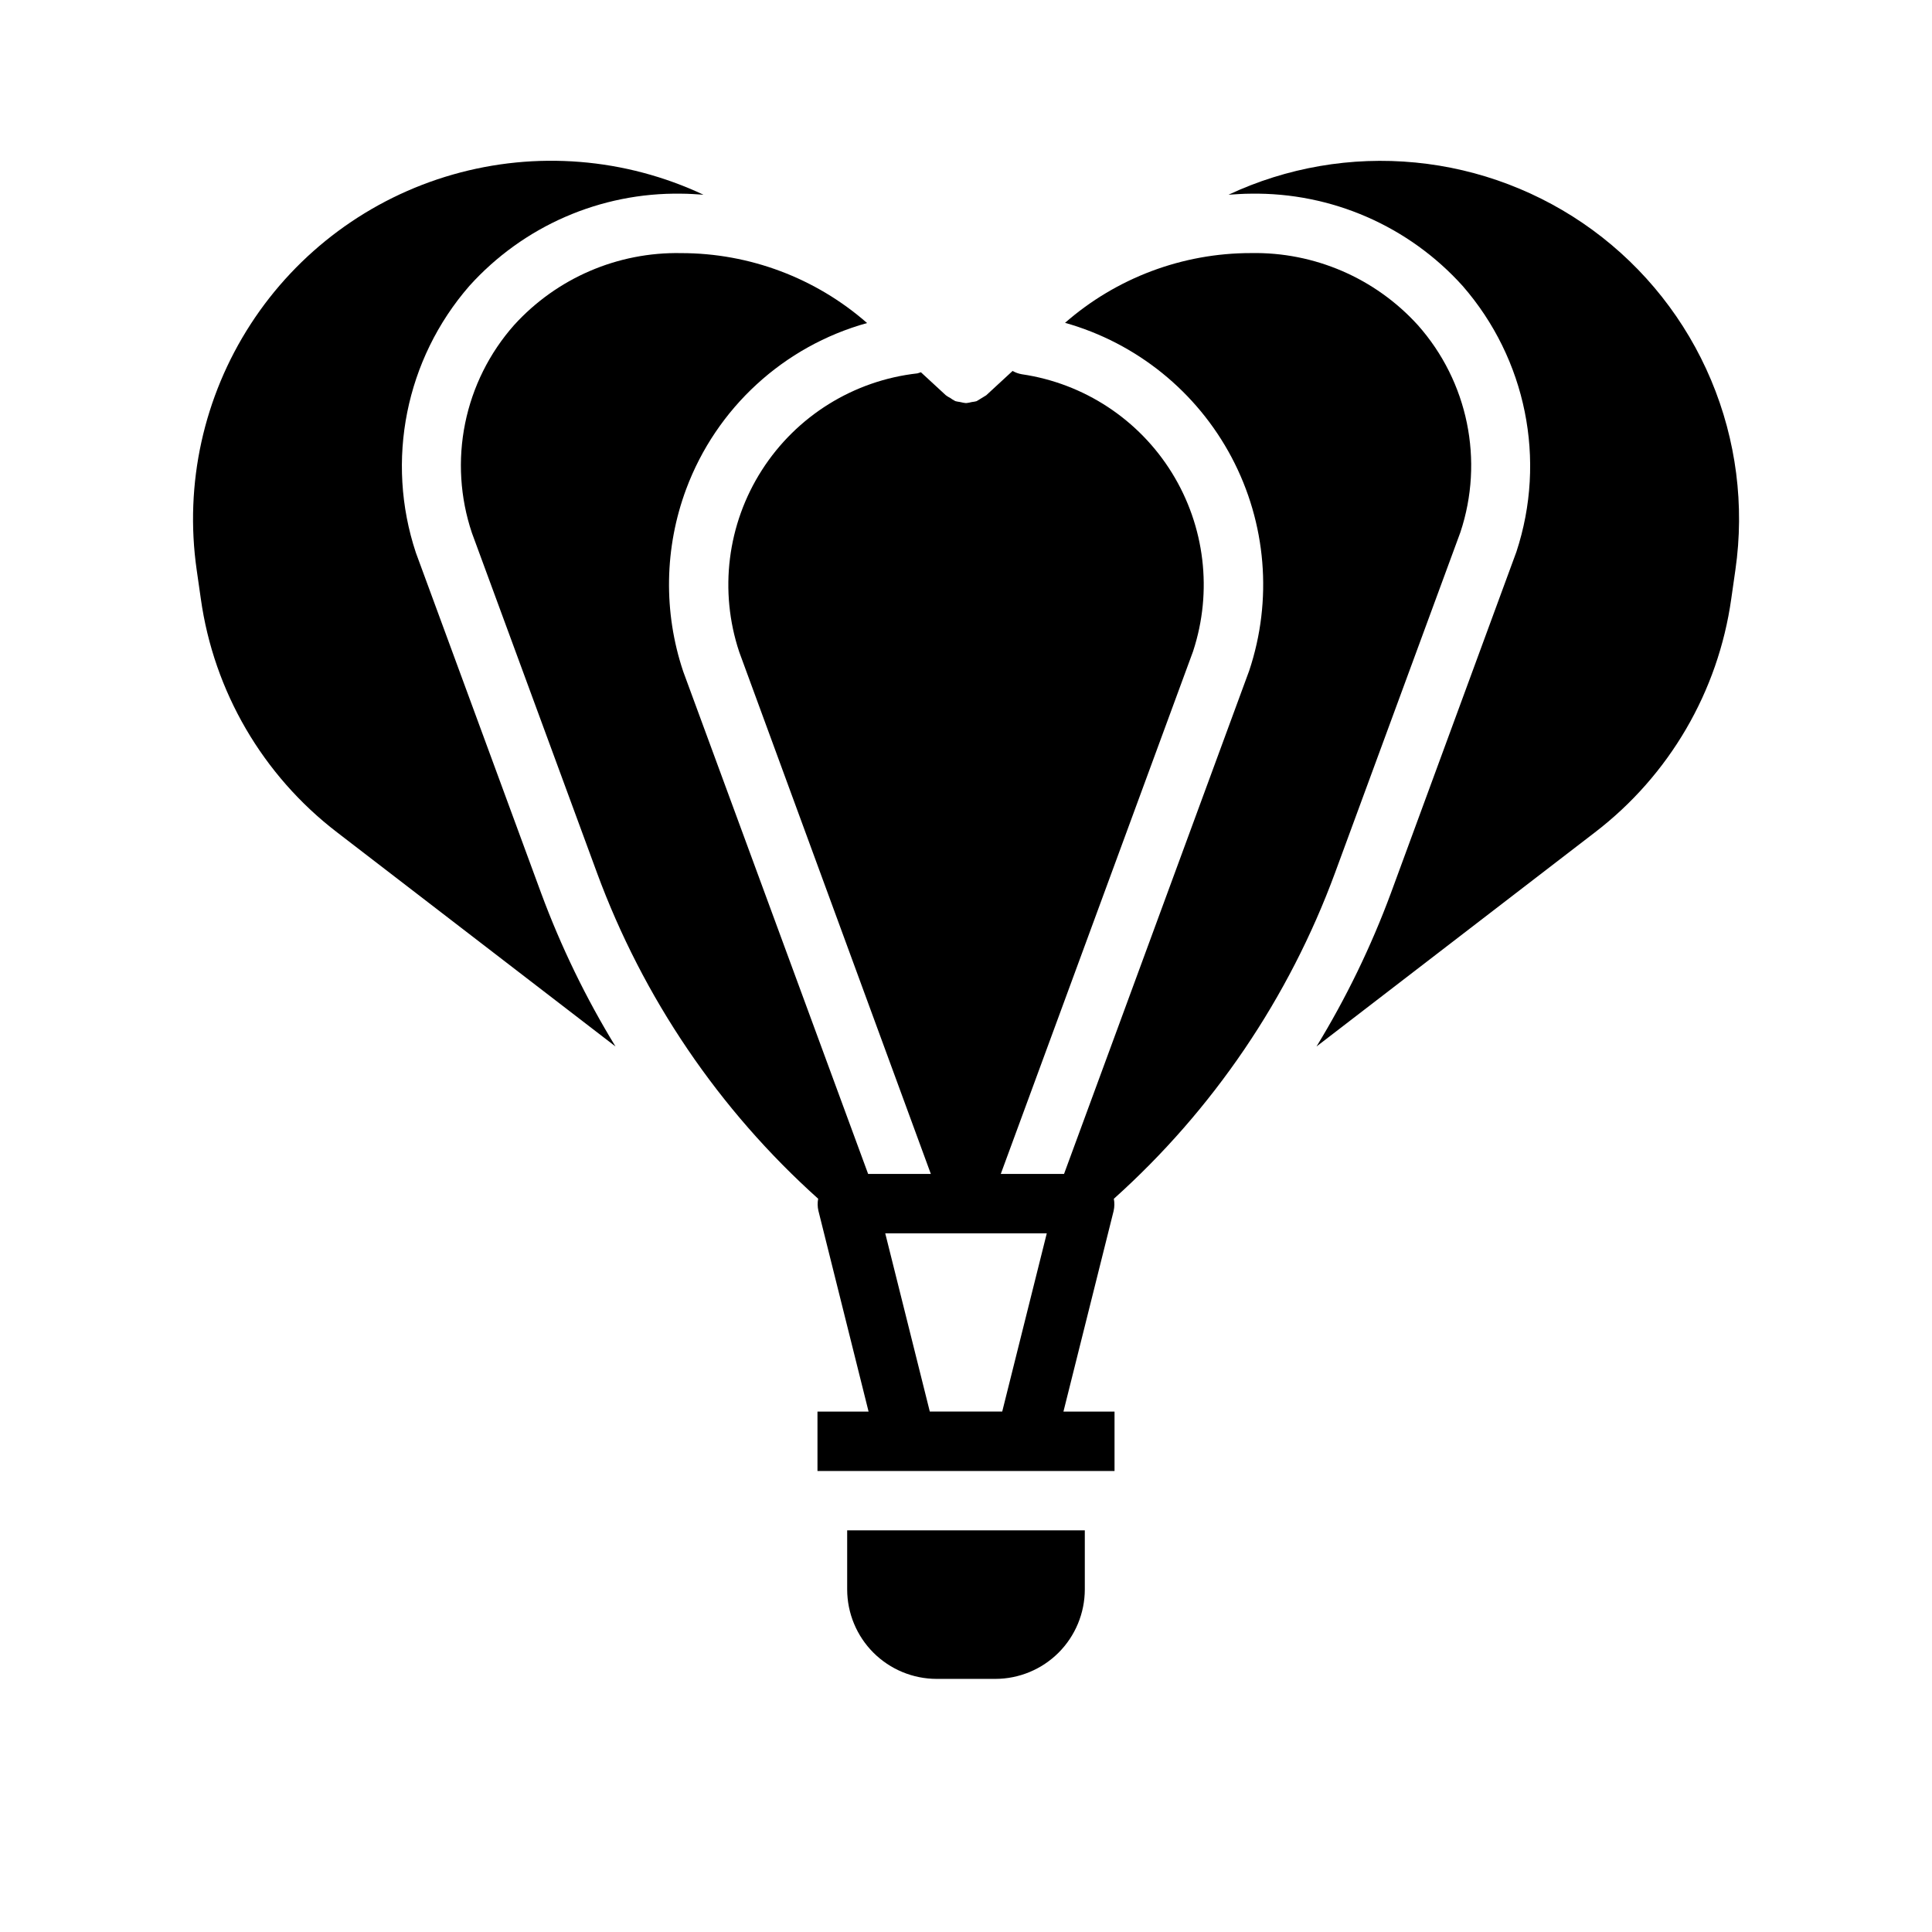 <?xml version="1.0" encoding="UTF-8"?>
<!-- Uploaded to: SVG Repo, www.svgrepo.com, Generator: SVG Repo Mixer Tools -->
<svg fill="#000000" width="800px" height="800px" version="1.1" viewBox="144 144 512 512" xmlns="http://www.w3.org/2000/svg">
 <g>
  <path d="m254.21 290.47c-8.102-24.414-2.715-51.289 14.172-70.691 14.305-15.875 34.77-24.789 56.137-24.453 1.984 0 3.938 0.148 5.91 0.277-20.77-9.75-44.367-11.648-66.43-5.344-22.059 6.305-41.09 20.387-53.57 39.641-12.48 19.254-17.566 42.375-14.312 65.086l1.102 7.691c3.445 24.57 16.414 46.801 36.102 61.898l73.793 56.75c-7.856-12.855-14.445-26.441-19.68-40.566z"/>
  <path d="m566.03 204.94c-13.766-10.059-29.984-16.23-46.953-17.871-16.973-1.645-34.07 1.305-49.512 8.535 1.969-0.125 3.938-0.277 5.918-0.277h0.004c21.363-0.336 41.832 8.578 56.133 24.453 16.848 19.328 22.262 46.105 14.242 70.461l-33.289 90.52c-5.238 14.125-11.828 27.711-19.684 40.566l73.793-56.75c19.691-15.09 32.66-37.309 36.117-61.875l1.102-7.707c2.453-17.031 0.223-34.414-6.449-50.277-6.668-15.863-17.531-29.613-31.422-39.777z"/>
  <path d="m368.51 565.22c0.008 6.285 2.508 12.309 6.949 16.754 4.445 4.441 10.469 6.941 16.754 6.949h15.57c6.281-0.008 12.305-2.508 16.75-6.949 4.441-4.445 6.941-10.469 6.953-16.754v-15.656h-62.977z"/>
  <path d="m439.18 461.69c26.289-23.586 46.41-53.238 58.617-86.379l33.219-90.246c6.32-18.996 2.027-39.926-11.266-54.898-11.305-12.461-27.441-19.422-44.262-19.098-18.109-0.004-35.605 6.562-49.242 18.484 18.965 5.348 34.914 18.227 44.137 35.637 9.219 17.414 10.906 37.844 4.672 56.535l-49.074 133.38h-16.766l50.98-138.55h-0.004c5.188-15.809 3.129-33.105-5.625-47.254-8.758-14.148-23.316-23.711-39.781-26.121-0.855-0.148-1.684-0.445-2.438-0.875l-6.977 6.438v0.004c-0.785 0.484-1.574 0.969-2.363 1.449-0.082 0.047-0.168 0.094-0.258 0.133-0.367 0.094-0.742 0.164-1.117 0.203l-0.211 0.039h-0.004c-0.41 0.113-0.832 0.195-1.258 0.238h-0.309c-0.414-0.047-0.828-0.121-1.234-0.23l-0.379-0.07c-0.324-0.039-0.645-0.102-0.961-0.18-0.102 0-0.188-0.094-0.293-0.133h0.004c-0.398-0.203-0.777-0.441-1.133-0.711-0.422-0.207-0.824-0.457-1.199-0.738l-6.606-6.094c-0.297 0.113-0.602 0.211-0.91 0.293-16.914 1.887-32.07 11.312-41.238 25.648-9.172 14.332-11.375 32.043-5.996 48.191l50.777 138.32h-16.621l-49-133.14c-5.281-15.738-5-32.805 0.785-48.359 8.016-21.496 25.836-37.855 47.941-43.996-13.637-11.945-31.145-18.531-49.27-18.531-16.816-0.336-32.953 6.613-44.266 19.059-6.547 7.391-11.023 16.375-12.988 26.051-1.965 9.672-1.344 19.695 1.801 29.051l33.141 90.055v0.004c12.207 33.141 32.328 62.793 58.617 86.379-0.199 1.043-0.18 2.113 0.055 3.148l13.305 53.262h-13.543v15.742l78.723 0.004v-15.742l-13.539-0.004 13.305-53.199h-0.004c0.238-1.047 0.258-2.133 0.055-3.188zm-48.773 56.387-11.809-47.23h42.809l-11.809 47.23z"/>
 </g>
</svg>